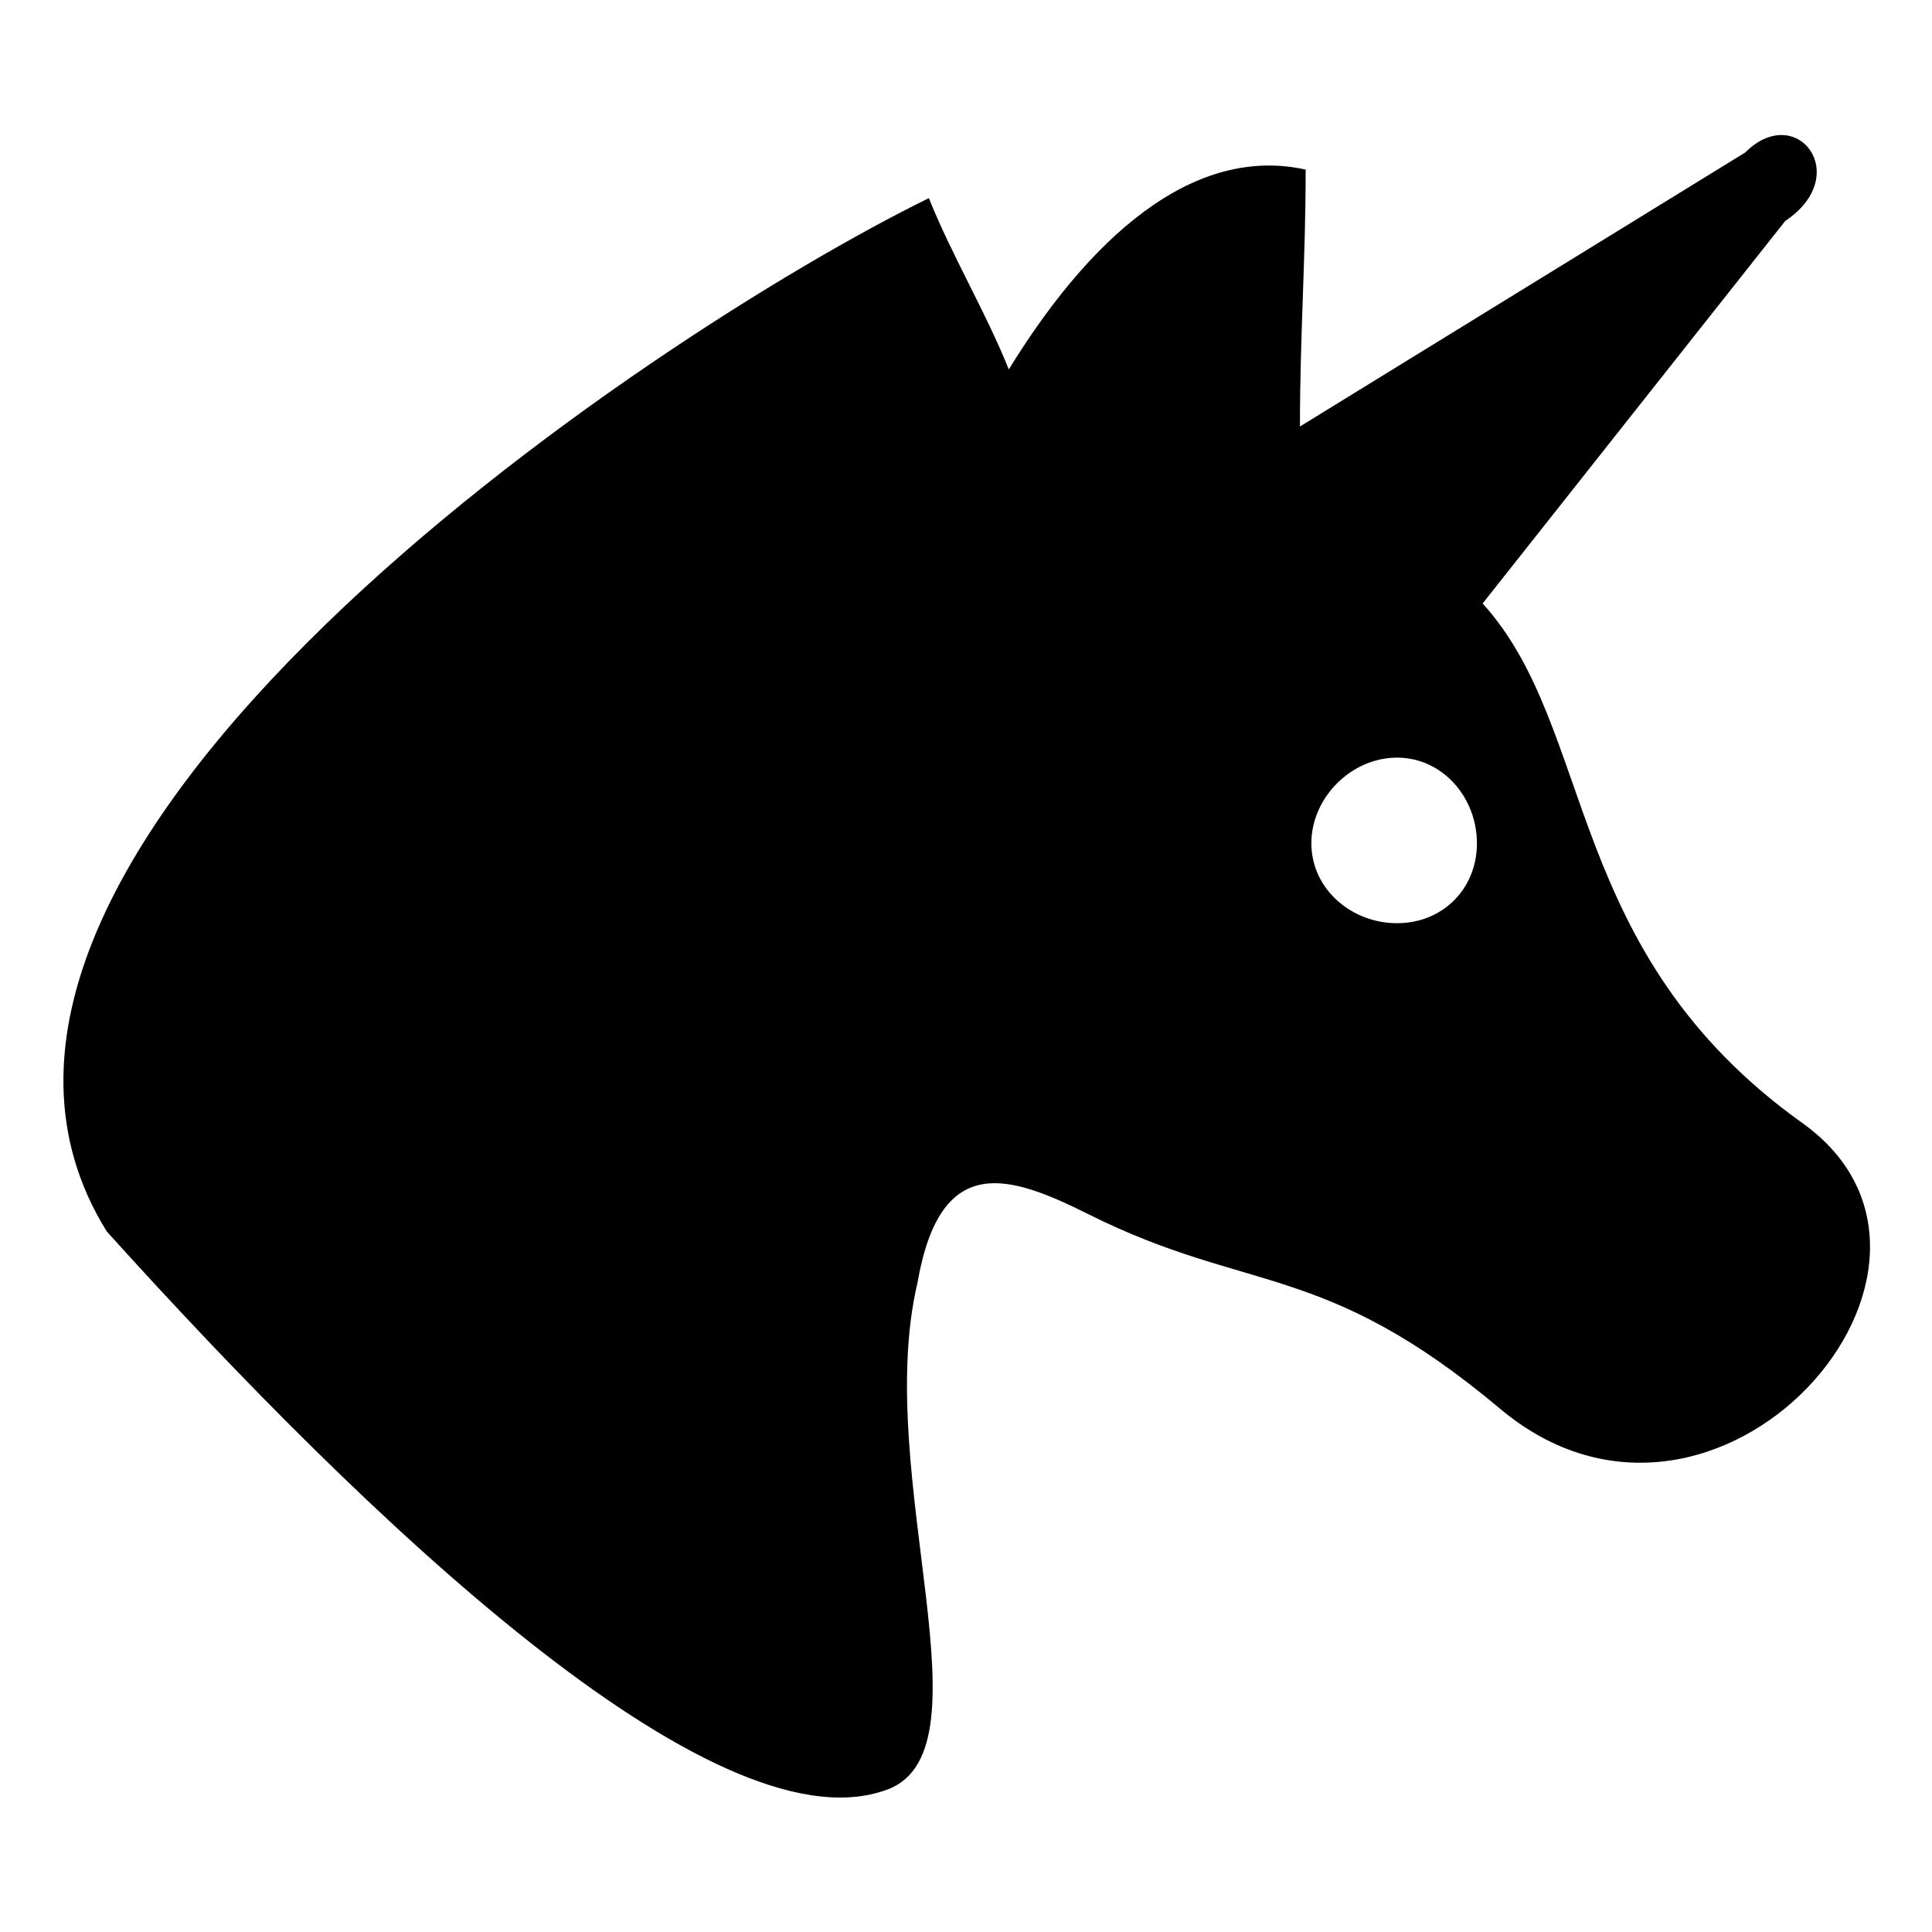 <?xml version="1.0" encoding="UTF-8"?>
<!-- Uploaded to: SVG Repo, www.svgrepo.com, Generator: SVG Repo Mixer Tools -->
<svg fill="#000000" width="800px" height="800px" version="1.1" viewBox="144 144 512 512" xmlns="http://www.w3.org/2000/svg">
 <path d="m390.16 196.51c6.051 15.129 15.129 30.258 21.18 45.387 24.207-39.336 51.441-59.004 78.672-52.953 0 24.207-1.512 43.875-1.512 68.082l118.01-72.621c13.617-13.617 28.746 6.051 10.59 18.156l-80.188 101.37c30.258 33.285 21.18 92.289 84.727 137.68 52.953 37.824-22.695 124.06-80.188 75.648-46.902-39.336-66.57-30.258-108.93-51.441-21.18-10.59-39.336-16.641-45.387 18.156-12.105 51.441 21.18 125.57-9.078 134.65-45.387 15.129-136.16-71.109-205.76-148.27-62.031-99.855 143.73-237.53 217.86-273.84zm124.06 148.27c12.105 0 21.18 10.59 21.18 22.695 0 12.105-9.078 21.18-21.18 21.18-12.105 0-22.695-9.078-22.695-21.18 0-12.105 10.59-22.695 22.695-22.695z" fill-rule="evenodd"/>
</svg>